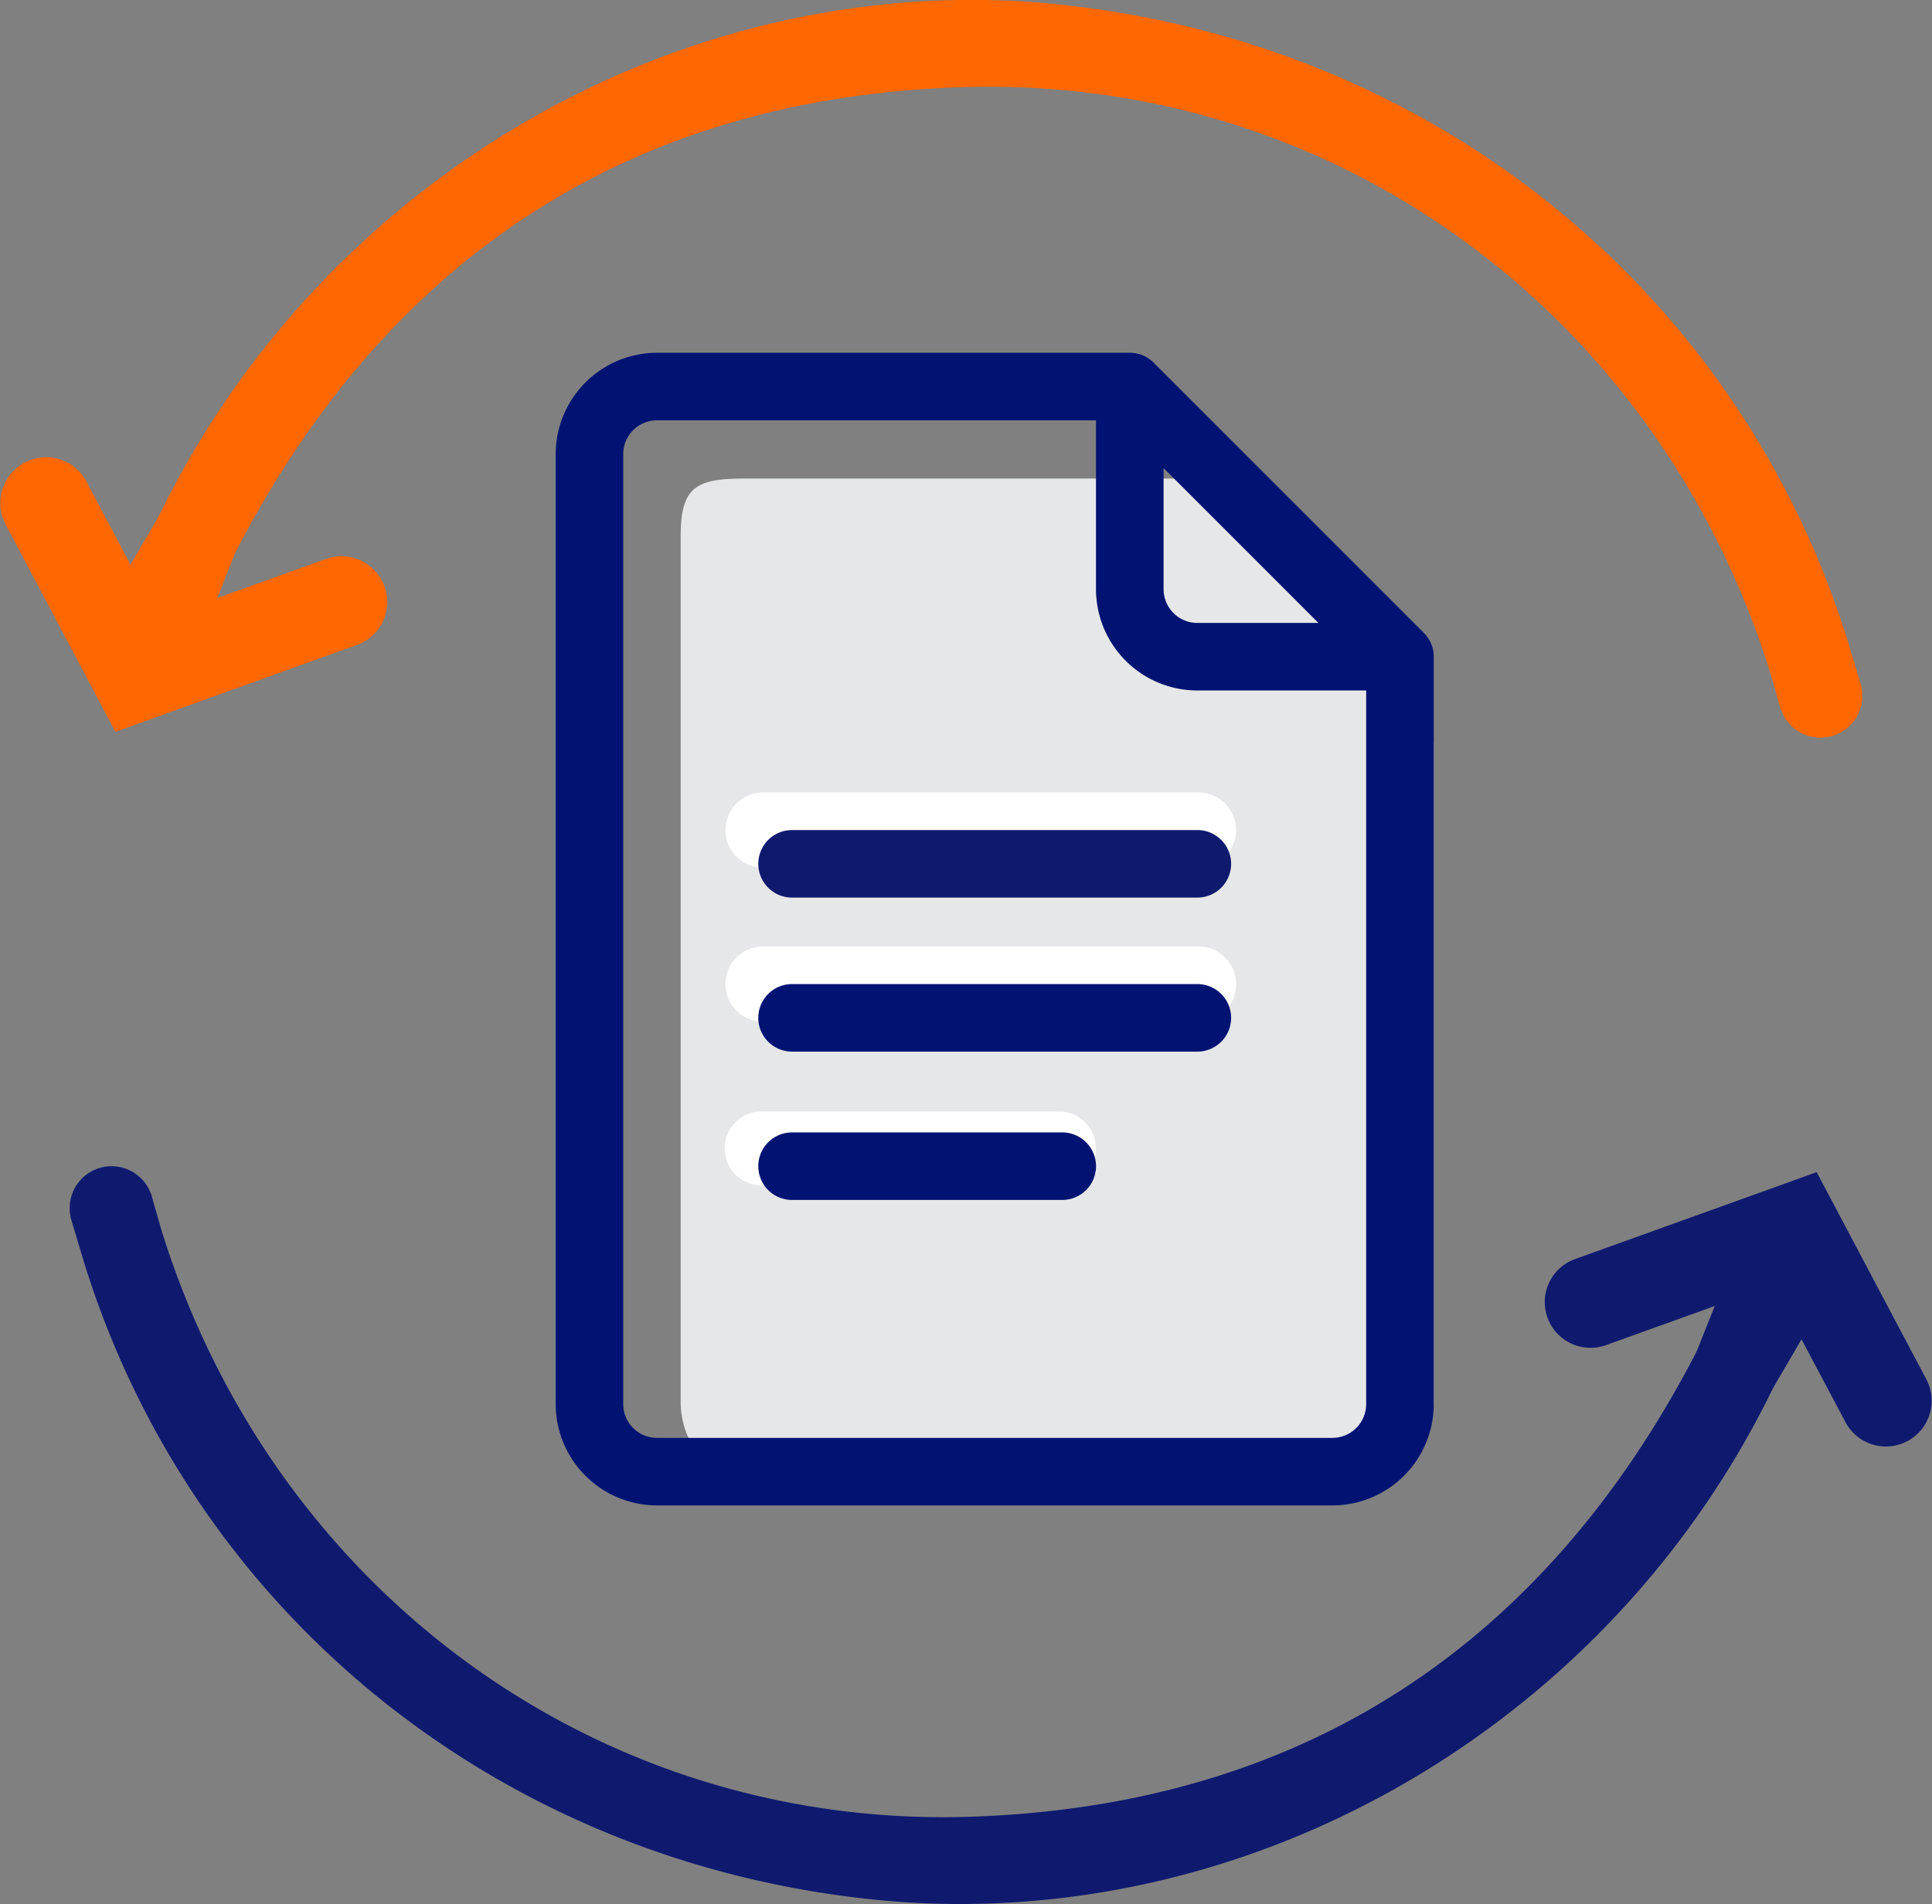 <svg xmlns="http://www.w3.org/2000/svg" width="120.584" height="118.851" viewBox="0 0 120.584 118.851">
  <rect x="0" y="0" width="120.584" height="118.851" fill="#808080" stroke="none"/>
  <g id="Group_3722" data-name="Group 3722" transform="translate(-757.101 -2987.454)">
    <g id="Group_3478" data-name="Group 3478" transform="translate(653.971 2961.68)">
      <path id="Path_435" data-name="Path 435" d="M175.371,59.224,160.908,44.434a1.789,1.789,0,0,0-1.278-.541h-26.8c-2.991,0-3.932.547-3.932,3.606v53.956A5.49,5.49,0,0,0,134.32,107h36.158a5.49,5.49,0,0,0,5.423-5.545V60.533A1.888,1.888,0,0,0,175.371,59.224Z" transform="translate(16.715 11.754)" fill="#e6e7e8"/>
      <path id="Path_436" data-name="Path 436" d="M160.185,61.608H132.871a2.347,2.347,0,0,0,0,4.692h27.314a2.347,2.347,0,0,0,0-4.692Z" transform="translate(17.816 23.246)" fill="#fff"/>
      <g id="Group_3478-2" data-name="Group 3478" transform="translate(137.812 47.794)">
        <path id="Path_437" data-name="Path 437" d="M178.351,56.61,161.49,39.748A2.109,2.109,0,0,0,160,39.13h-29.51a6.332,6.332,0,0,0-6.323,6.324v59.3a6.331,6.331,0,0,0,6.323,6.324h42.158a6.331,6.331,0,0,0,6.323-6.324V58.1A2.127,2.127,0,0,0,178.351,56.61ZM162.108,46.328l9.665,9.666h-7.558a2.11,2.11,0,0,1-2.107-2.109Zm10.539,60.534H130.489a2.109,2.109,0,0,1-2.107-2.107v-59.3a2.11,2.11,0,0,1,2.107-2.109h27.4v10.54a6.331,6.331,0,0,0,6.324,6.323h10.54v44.547A2.11,2.11,0,0,1,172.646,106.862Z" transform="translate(-124.166 -39.13)" fill="#001372"/>
      </g>
      <g id="Group_3479" data-name="Group 3479" transform="translate(103.131 25.774)">
        <path id="Path_438" data-name="Path 438" d="M127.028,53.344a2.856,2.856,0,0,0-3.55-3.9l-10.407,3.743L108.5,44.566a2.856,2.856,0,0,0-5.025,2.715l6.859,12.959.071-.03,15.008-5.4A2.834,2.834,0,0,0,127.028,53.344Z" transform="translate(-103.131 -14.555)" fill="#ff6700"/>
        <path id="Path_439" data-name="Path 439" d="M216.182,68.678l.015-.013-.839-2.8C208.54,43.816,189.2,28.236,165.566,26c-1.614-.152-3.259-.231-4.888-.231-21.179,0-41.038,12.524-50.6,31.9-.224.452-.483.889-.795,1.41l-1.34,2.3.851,4.295,4.768-2.562.89-2.236a7.611,7.611,0,0,1,.345-.813c9.625-18.461,24.828-28.165,45.188-28.847.577-.02,1.152-.028,1.728-.028,22.535,0,41.979,14.682,48.8,36.634l.546,1.909c0,.018.012.036.017.056l.092.323.01,0a2.613,2.613,0,0,0,5.009-1.441Z" transform="translate(-100.008 -25.774)" fill="#ff6700"/>
      </g>
      <g id="Group_3480" data-name="Group 3480" transform="translate(107.485 98.568)">
        <path id="Path_440" data-name="Path 440" d="M161.883,77.048a2.854,2.854,0,0,0,3.55,3.9l10.407-3.741,4.574,8.615a2.856,2.856,0,0,0,5.025-2.714l-6.86-12.961-.069.03-15.008,5.4A2.84,2.84,0,0,0,161.883,77.048Z" transform="translate(-69.55 -69.78)" fill="#0f1a6f"/>
        <path id="Path_441" data-name="Path 441" d="M105.828,73.078l-.017.015.841,2.8c6.816,22.045,26.155,37.627,49.789,39.858,1.616.152,3.26.229,4.89.229,21.178,0,41.038-12.522,50.6-31.9.224-.452.483-.889.795-1.408l1.34-2.3-.851-4.3-4.768,2.562-.89,2.236a7.8,7.8,0,0,1-.345.813c-9.625,18.461-24.828,28.165-45.188,28.848q-.866.03-1.728.03c-22.533,0-41.981-14.683-48.8-36.636l-.547-1.909a.332.332,0,0,0-.015-.054l-.092-.325-.01,0a2.613,2.613,0,0,0-5.009,1.441Z" transform="translate(-105.772 -69.926)" fill="#0f1a6f"/>
      </g>
      <path id="Path_442" data-name="Path 442" d="M151.36,67.854H132.9a2.307,2.307,0,1,0,0,4.613H151.36a2.307,2.307,0,1,0,0-4.613Z" transform="translate(17.816 27.298)" fill="#fff"/>
      <path id="Path_443" data-name="Path 443" d="M160.185,55.777H132.871a2.347,2.347,0,0,0,0,4.692h27.314a2.347,2.347,0,0,0,0-4.692Z" transform="translate(17.816 19.463)" fill="#fff"/>
      <path id="Path_444" data-name="Path 444" d="M159.239,57.2H133.945a2.108,2.108,0,1,0,0,4.216h25.295a2.108,2.108,0,0,0,0-4.216Z" transform="translate(18.621 20.386)" fill="#0f1a6f"/>
      <path id="Path_445" data-name="Path 445" d="M159.239,63.031H133.945a2.108,2.108,0,1,0,0,4.216h25.295a2.108,2.108,0,0,0,0-4.216Z" transform="translate(18.621 24.169)" fill="#001372"/>
      <path id="Path_446" data-name="Path 446" d="M150.808,68.647H133.945a2.108,2.108,0,1,0,0,4.216h16.863a2.108,2.108,0,0,0,0-4.216Z" transform="translate(18.621 27.812)" fill="#001372"/>
    </g>
  </g>
</svg>
